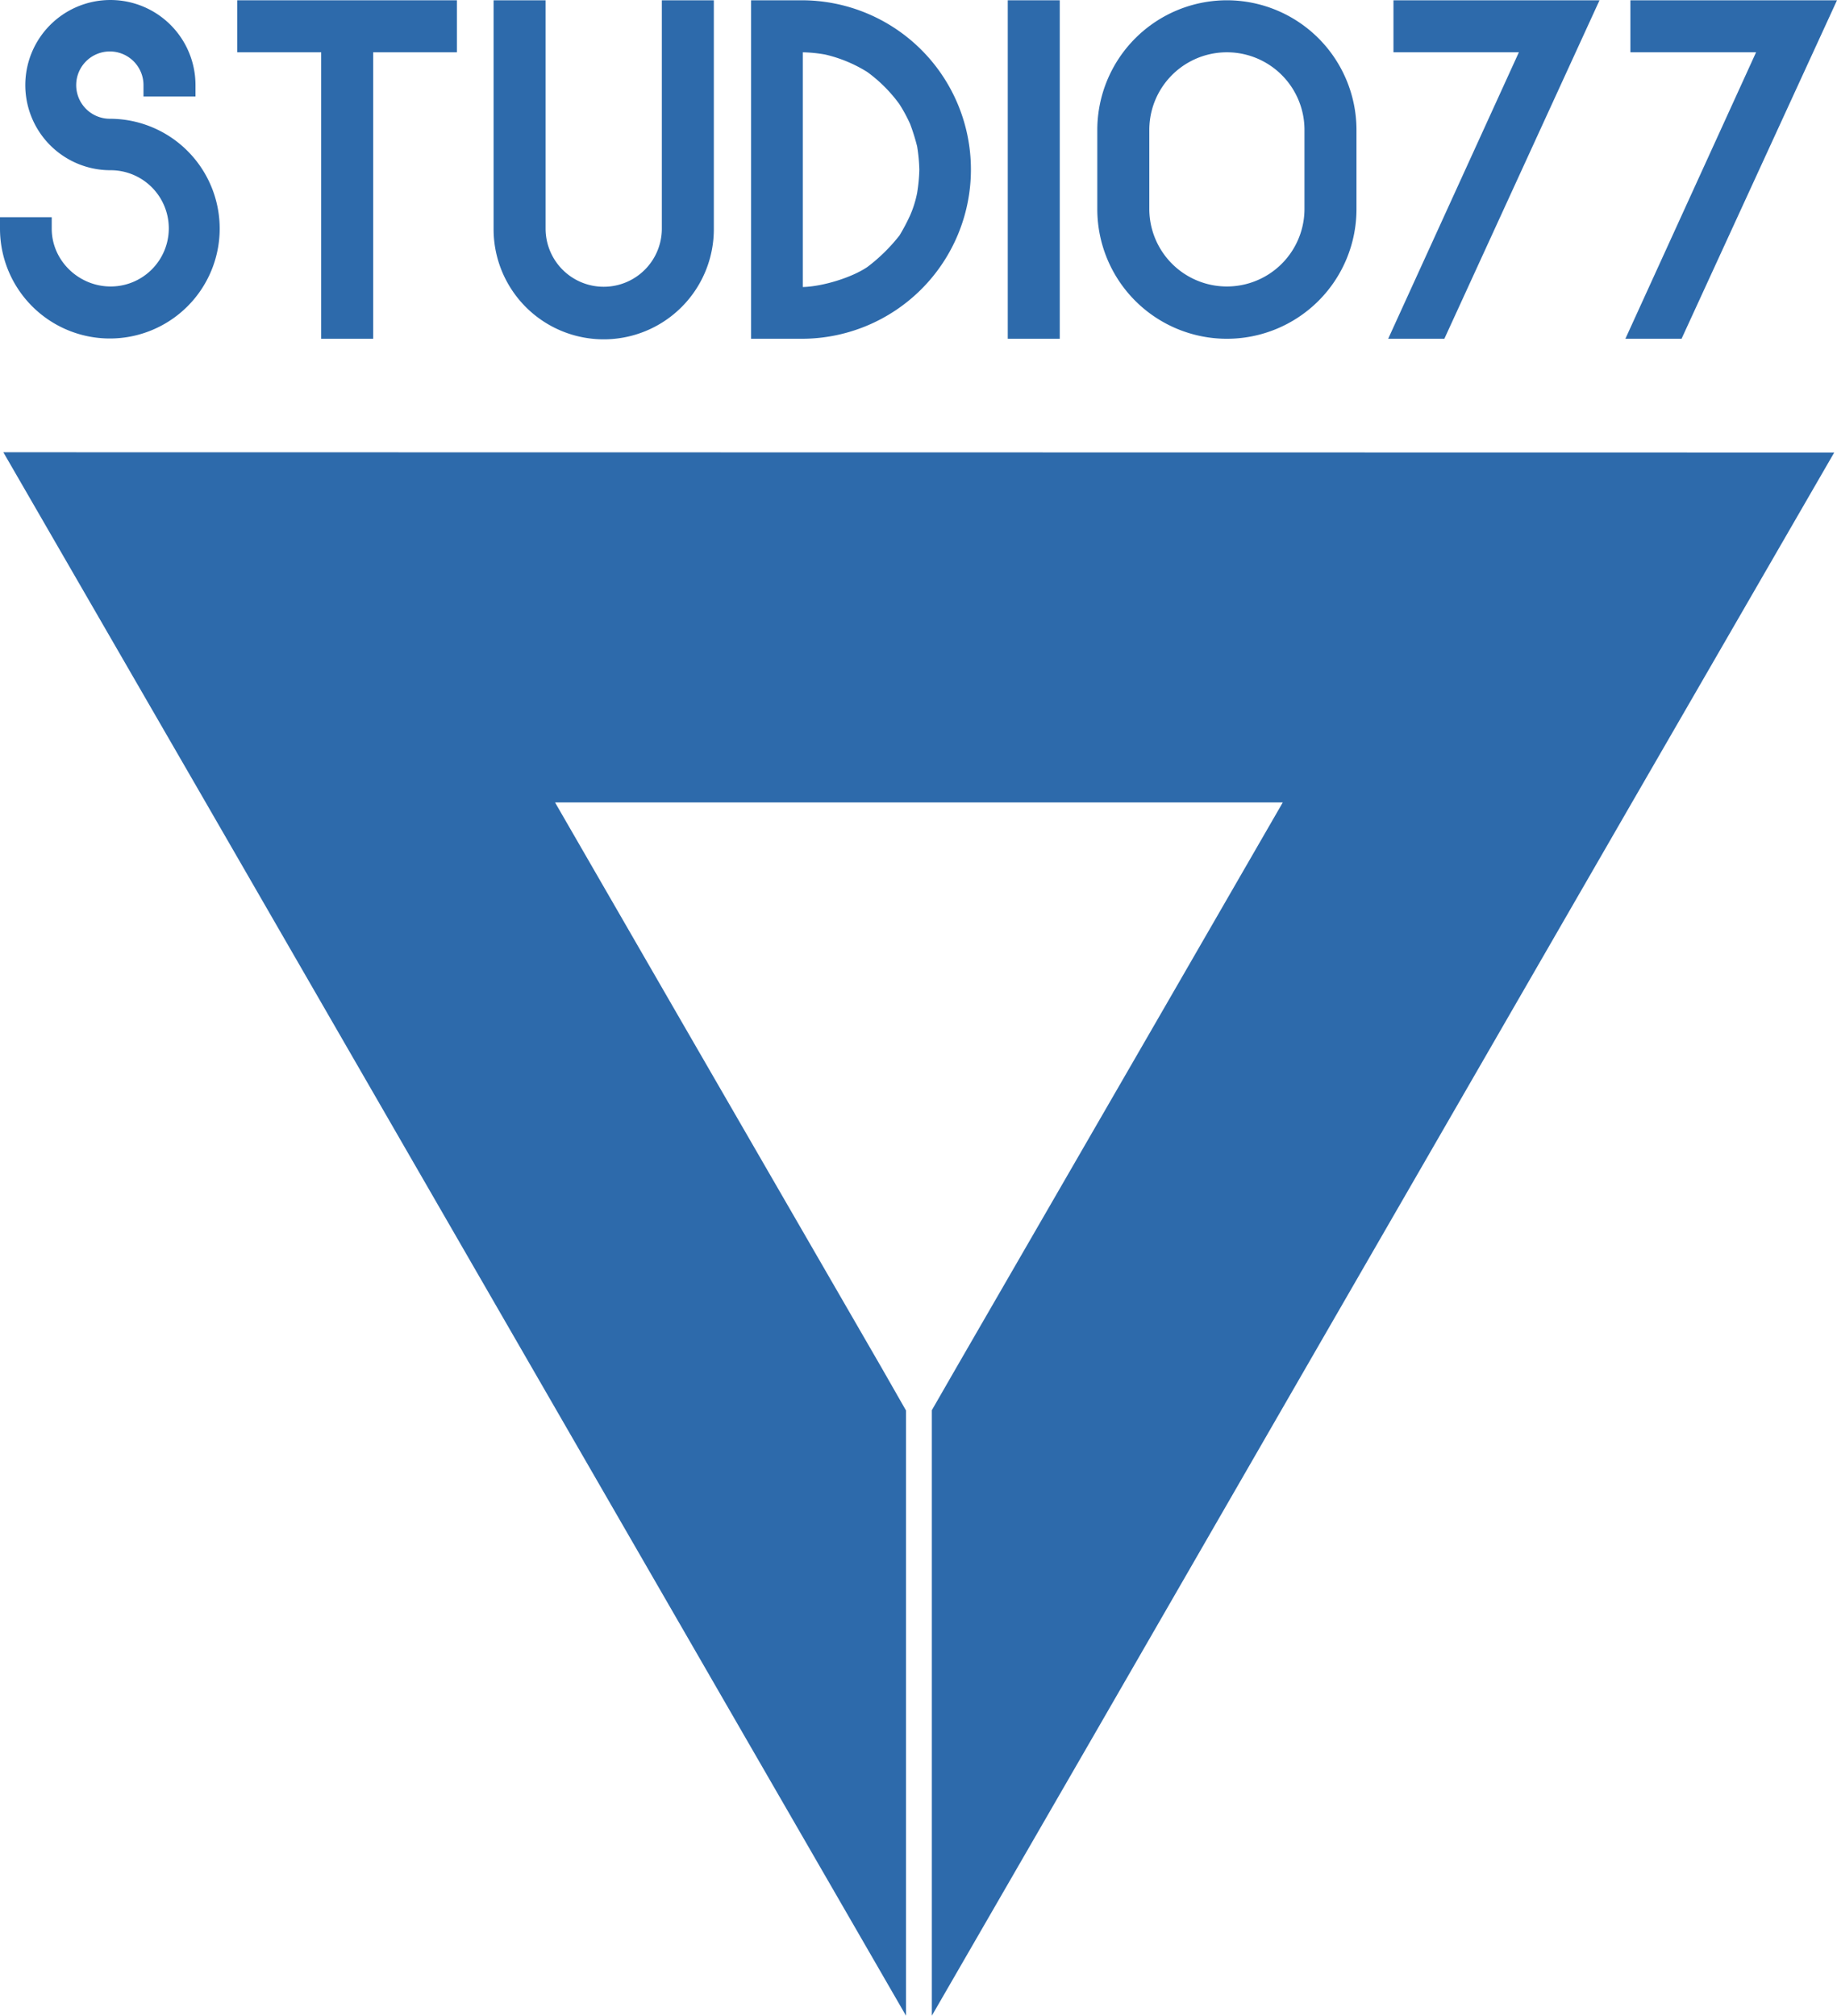 <svg id="studio77-logo" xmlns="http://www.w3.org/2000/svg" viewBox="0 0 660.6 724.7">
  <defs>
    <style>
      .cls-1 {
        fill: #2d6aab;
      }
    </style>
  </defs>
  <title>web-dizajn-beograd-studio77</title>
  <g id="g4">
    <path id="path2" class="cls-1" d="M1.2,162.6h0L73.8,288.2,191.2,491.6l76.2,132,58.4,101.1V507.1L317,491.7,244.4,366.1l-44.8-77.6H461.3l-44.8,77.6L343.9,491.7,335.1,507V724.7l58.3-100.9,76.2-132.1L587,288.3l72.6-125.6h0L1.2,162.6Z" transform="translate(0 0)"/>
  </g>
  <g id="g22">
    <path id="path6" class="cls-1" d="M39.5,42.7A12.1,12.1,0,1,1,51.6,30.6v4.1H70.3V30.6A30.6,30.6,0,1,0,39.7,61.2h.1a20.9,20.9,0,1,1,0,41.8c-11.5,0-21.2-9.3-21.2-20.8V78.1H0v4.1A39.5,39.5,0,1,0,39.5,42.7Z" transform="translate(0 0)"/>
    <polygon id="polygon8" class="cls-1" points="85.3 18.8 115.5 18.8 115.5 121.8 134.2 121.8 134.2 18.8 164.3 18.8 164.3 0.1 85.3 0.1 85.3 18.8"/>
    <path id="path10" class="cls-1" d="M238,82.2a20.9,20.9,0,1,1-41.8,0V.1H177.5V82.4a39.6,39.6,0,0,0,79.2,0V.1H238Z" transform="translate(0 0)"/>
    <path id="path12" class="cls-1" d="M288.3.1H270.1V121.8h18.2a60.85,60.85,0,0,0,0-121.7ZM311.9,96c-5.6,3.8-16,7-23.2,7.2V18.8a52.38,52.38,0,0,1,8,.8,49.68,49.68,0,0,1,15.2,6.3,52.27,52.27,0,0,1,11.5,11.5,55,55,0,0,1,3.9,7.2,74.83,74.83,0,0,1,2.5,8,60.61,60.61,0,0,1,.8,8.4,60.61,60.61,0,0,1-.8,8.4,38.67,38.67,0,0,1-2.5,8,72.7,72.7,0,0,1-3.8,7.2A62.3,62.3,0,0,1,311.9,96Z" transform="translate(0 0)"/>
    <rect id="rect14" class="cls-1" x="362.4" y="0.1" width="18.7" height="121.7"/>
    <path id="path16" class="cls-1" d="M441.2.1a46.65,46.65,0,0,0-46.6,46.6V75.2a46.6,46.6,0,0,0,93.2,0V46.7A46.65,46.65,0,0,0,441.2.1Zm27.9,46.6V75.2a27.9,27.9,0,0,1-55.8-.2V46.7a27.9,27.9,0,1,1,55.8,0Z" transform="translate(0 0)"/>
    <polygon id="polygon18" class="cls-1" points="501.1 18.8 546.2 18.8 499.2 121.8 519.4 121.8 575.2 0.1 501.1 0.1 501.1 18.8"/>
    <polygon id="polygon20" class="cls-1" points="586.3 0.1 586.3 18.8 631.5 18.8 584.5 121.8 604.7 121.8 660.6 0.1 586.3 0.1"/>
  </g>
</svg>
